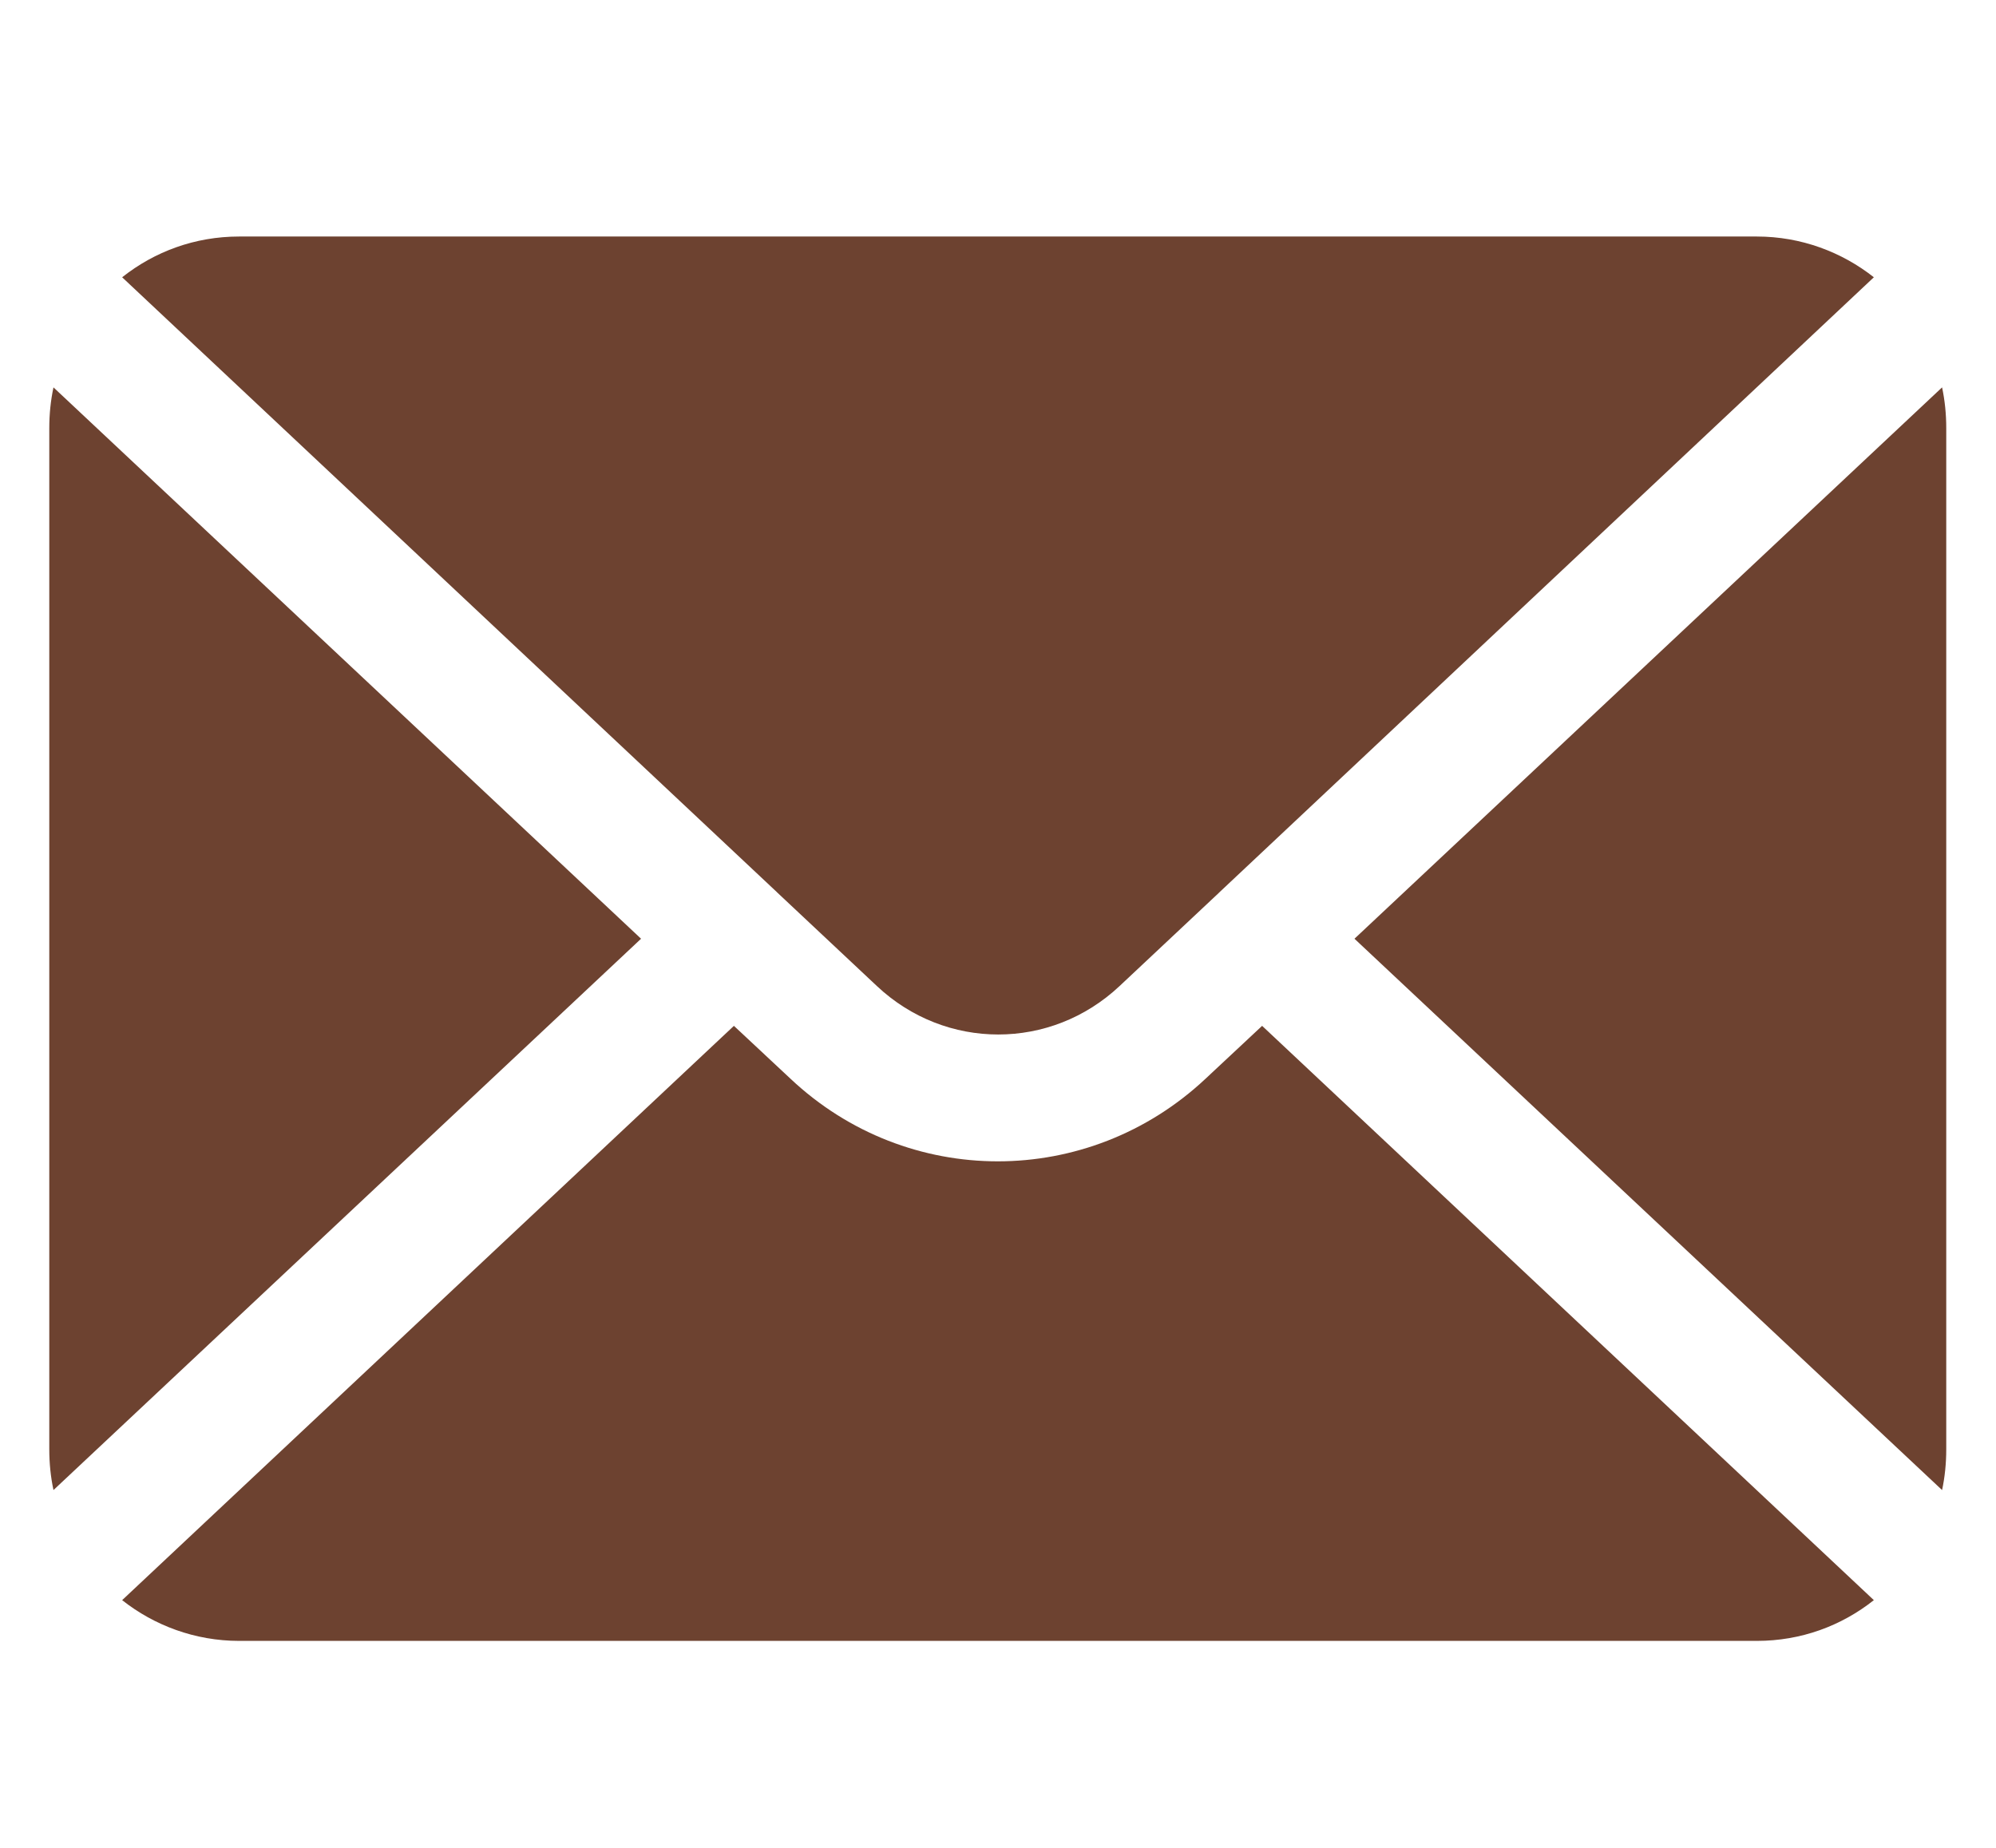 <?xml version="1.0" encoding="UTF-8"?> <svg xmlns="http://www.w3.org/2000/svg" width="81" height="75" viewBox="0 0 81 75" fill="none"><g clip-path="url(#clip0_10333_6687)"><path d="M2.17 15.723C2.057 16.255 2 16.806 2 17.377V58.824C2 59.395 2.057 59.946 2.17 60.478L26.015 38.101L2.17 15.723Z" fill="#6D4230"></path><path d="M4.957 64.946C6.257 65.973 7.914 66.6 9.704 66.6H71.296C73.086 66.6 74.724 65.992 76.043 64.946L51.218 41.637L48.92 43.785C44.154 48.253 36.827 48.253 32.081 43.785L29.783 41.637L4.957 64.946Z" fill="#6D4230"></path><path d="M78.812 60.478C78.925 59.946 78.981 59.395 78.981 58.824V17.377C78.981 16.806 78.925 16.255 78.812 15.723L54.966 38.101L78.812 60.478Z" fill="#6D4230"></path><path d="M76.043 11.254C74.743 10.227 73.086 9.6 71.296 9.6H9.704C7.914 9.6 6.276 10.208 4.957 11.254L31.515 36.198C31.515 36.198 31.534 36.217 31.553 36.236L35.584 40.02C38.372 42.644 42.647 42.644 45.435 40.02L49.466 36.236C49.466 36.236 49.485 36.217 49.504 36.198L76.043 11.254Z" fill="#6D4230"></path></g><defs><clipPath id="clip0_10333_6687"><rect width="77" height="57" fill="white" transform="translate(2 9.6)"></rect></clipPath></defs></svg> 